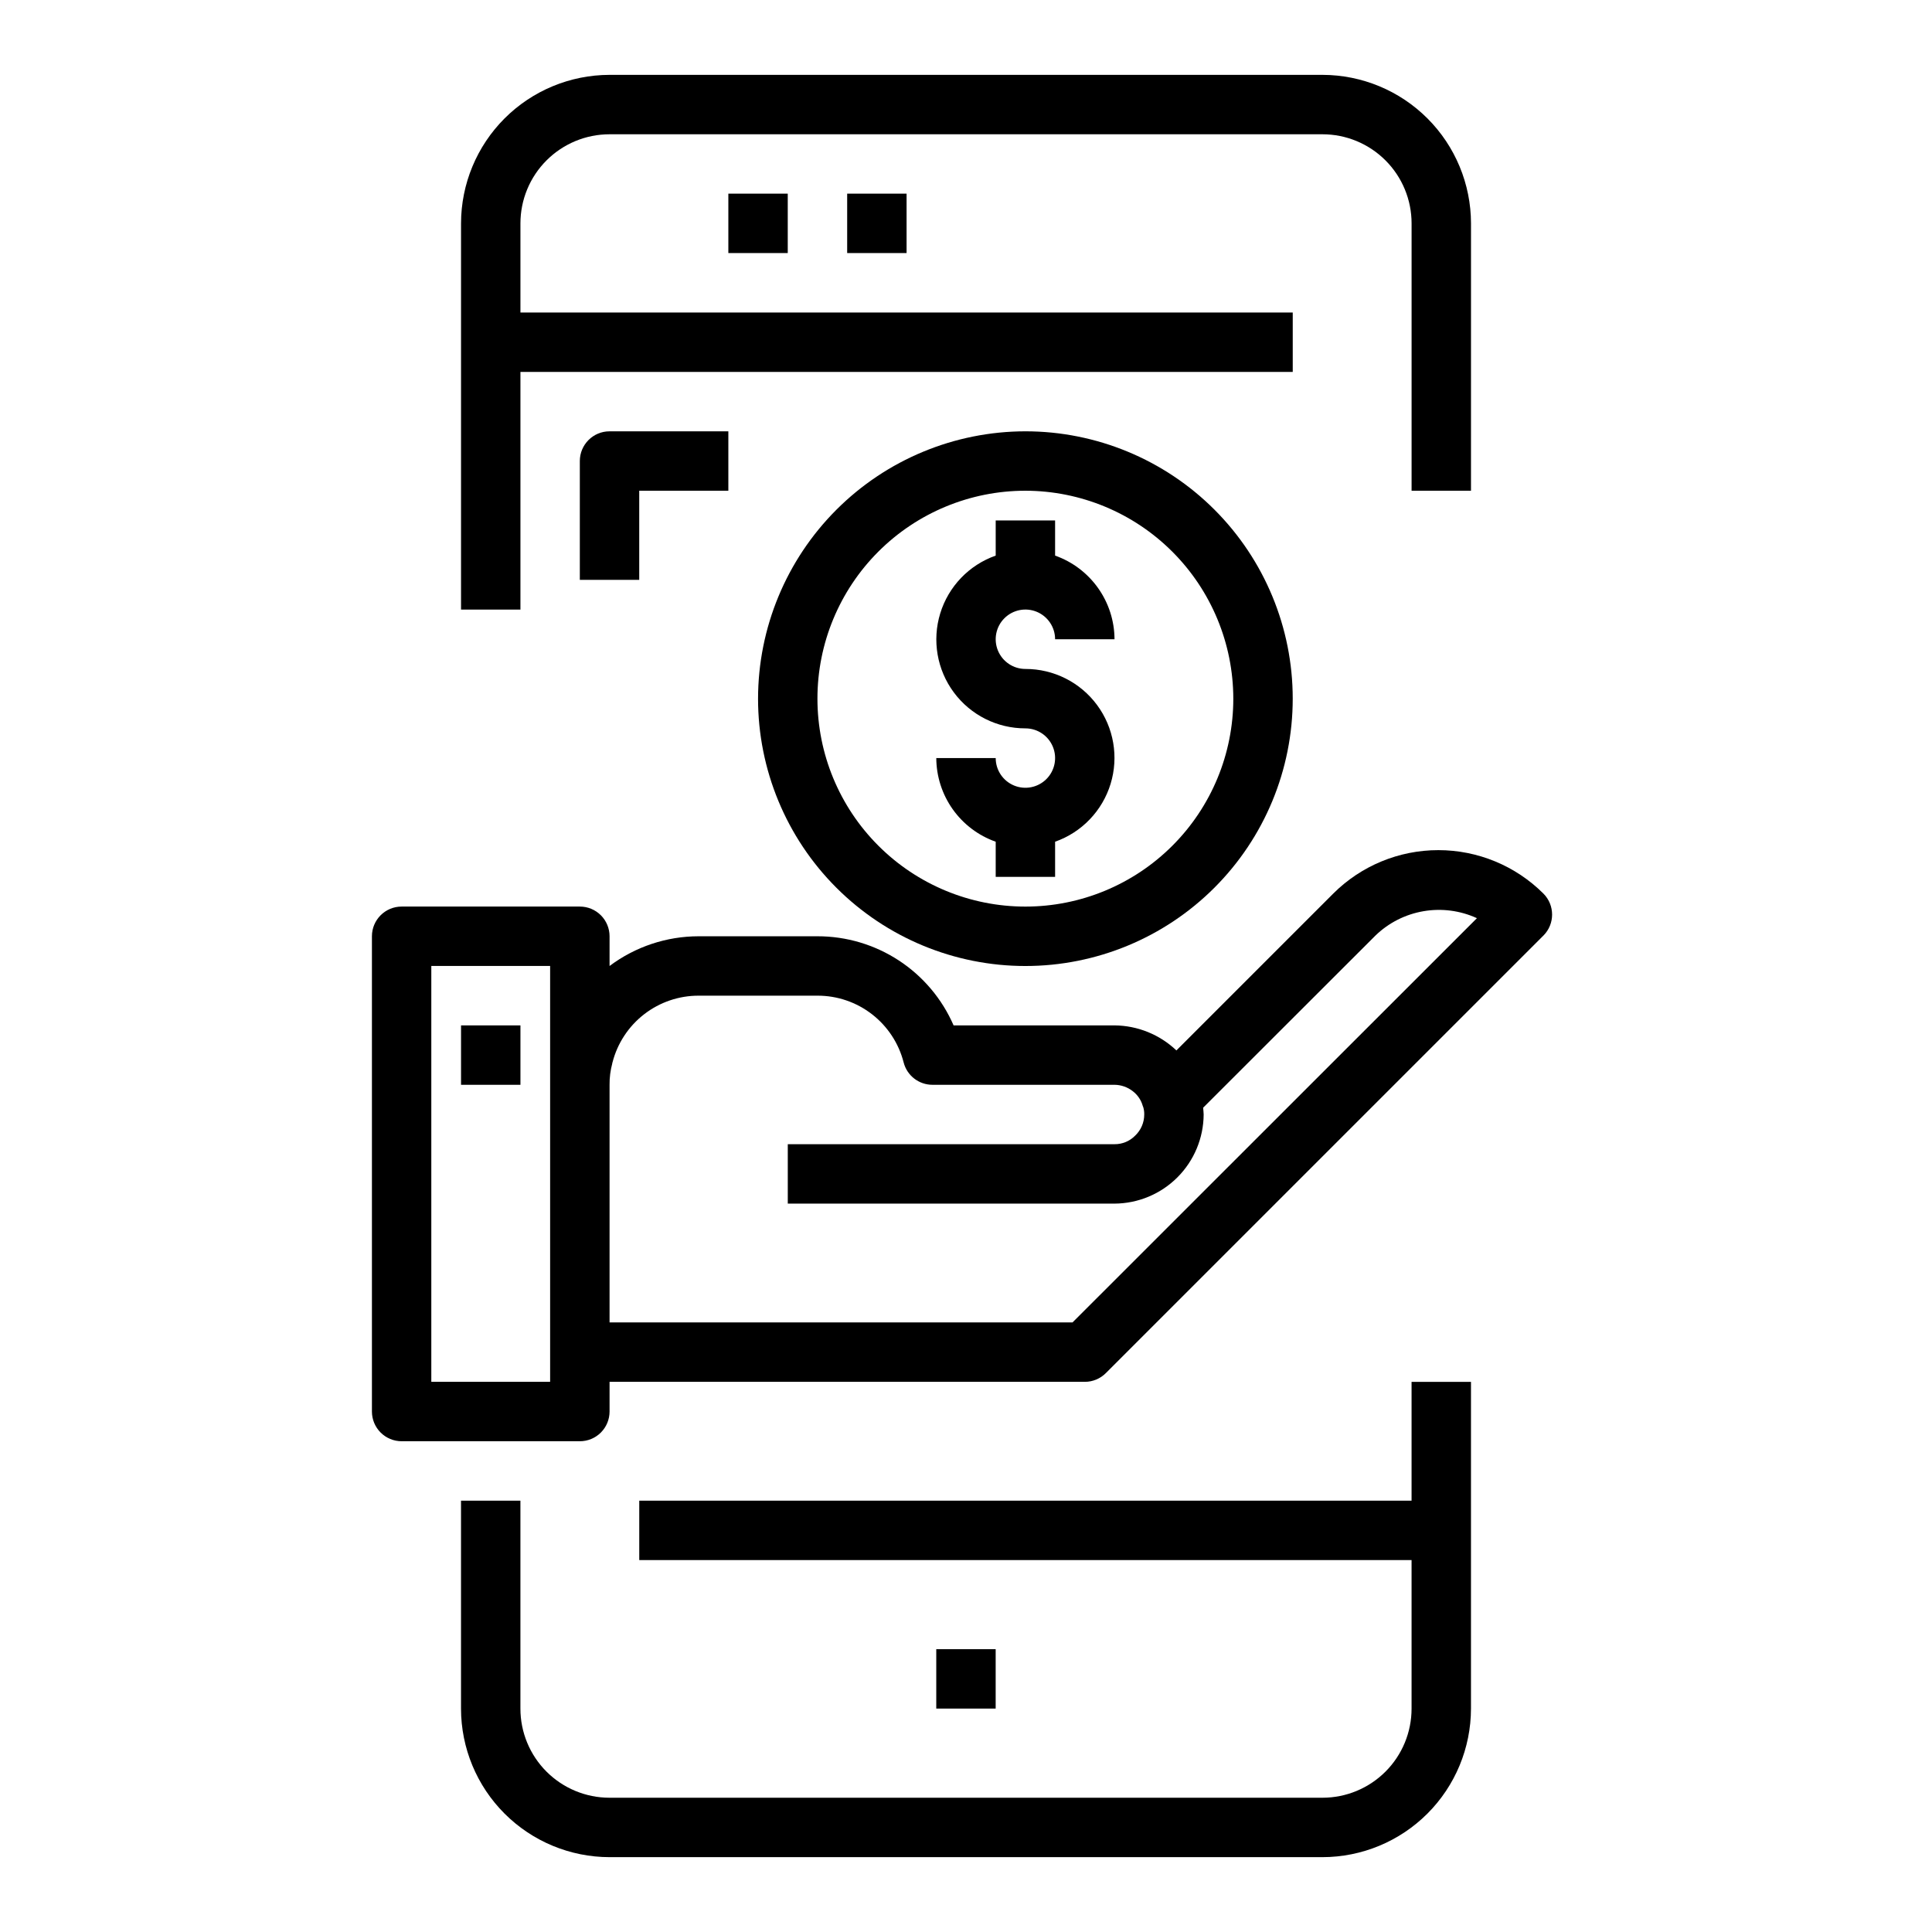 <?xml version="1.0" encoding="UTF-8"?>
<!-- Uploaded to: SVG Repo, www.svgrepo.com, Generator: SVG Repo Mixer Tools -->
<svg fill="#000000" width="800px" height="800px" version="1.1" viewBox="144 144 512 512" xmlns="http://www.w3.org/2000/svg">
 <g>
  <path d="m281.92 242.56h204.67v-15.746h-204.67v-23.613c0-6.266 2.488-12.273 6.918-16.699 4.43-4.43 10.434-6.918 16.699-6.918h188.93c6.266 0 12.273 2.488 16.699 6.918 4.43 4.426 6.918 10.434 6.918 16.699v70.848h15.742l0.004-70.848c-0.016-10.438-4.164-20.441-11.543-27.82s-17.383-11.527-27.82-11.543h-188.93c-10.438 0.016-20.441 4.164-27.82 11.543s-11.527 17.383-11.539 27.82v102.34h15.742z"/>
  <path d="m518.08 541.7h-204.67v15.742h204.67v39.363c0 6.262-2.488 12.27-6.918 16.699-4.426 4.426-10.434 6.914-16.699 6.914h-188.93c-6.266 0-12.27-2.488-16.699-6.914-4.43-4.43-6.918-10.438-6.918-16.699v-55.105h-15.742v55.105c0.012 10.434 4.16 20.438 11.539 27.816 7.379 7.379 17.383 11.531 27.82 11.543h188.93c10.438-0.012 20.441-4.164 27.82-11.543 7.379-7.379 11.527-17.383 11.543-27.816v-86.594h-15.746z"/>
  <path d="m392.12 581.05h15.742v15.742h-15.742z"/>
  <path d="m337.02 195.32h15.742v15.742h-15.742z"/>
  <path d="m368.51 195.32h15.742v15.742h-15.742z"/>
  <path d="m297.66 266.18v31.488h15.742v-23.617h23.617v-15.746h-31.488c-4.348 0-7.871 3.527-7.871 7.875z"/>
  <path d="m553.02 380.81c-7.391-7.375-17.406-11.516-27.848-11.516-10.441 0-20.457 4.141-27.848 11.516l-41.562 41.562v0.004c-4.43-4.211-10.289-6.582-16.398-6.637h-42.652c-3.055-7.023-8.094-13.004-14.504-17.199-6.41-4.195-13.906-6.426-21.566-6.418h-31.488c-8.516 0-16.801 2.766-23.613 7.875v-7.875c0-2.086-0.832-4.09-2.305-5.566-1.477-1.477-3.481-2.305-5.566-2.305h-47.234c-4.348 0-7.871 3.523-7.871 7.871v125.95c0 2.09 0.828 4.09 2.305 5.566 1.477 1.477 3.481 2.305 5.566 2.305h47.234c2.086 0 4.09-0.828 5.566-2.305 1.473-1.477 2.305-3.477 2.305-5.566v-7.871h125.95c2.086 0 4.09-0.832 5.562-2.309l115.96-115.95h0.004c3.074-3.074 3.074-8.059 0-11.133zm-263.23 129.39h-31.488v-110.21h31.488zm138.44-15.742-122.69-0.004v-62.973c-0.02-1.906 0.223-3.805 0.715-5.644 0-0.094 0-0.188 0.062-0.285 1.297-5.066 4.25-9.559 8.383-12.762 4.137-3.203 9.223-4.938 14.453-4.926h31.488c5.231-0.012 10.316 1.723 14.449 4.926 4.137 3.207 7.086 7.695 8.383 12.762 0.887 3.492 4.031 5.93 7.633 5.93h48.258c1.758 0.02 3.465 0.621 4.848 1.707 1.273 0.977 2.199 2.34 2.629 3.887 0 0.094 0.086 0.164 0.109 0.25v0.004c0.203 0.652 0.301 1.336 0.285 2.023 0.004 2.121-0.867 4.148-2.41 5.606-1.434 1.469-3.406 2.285-5.461 2.266h-86.594v15.742l86.594 0.004c6.25-0.035 12.238-2.535 16.66-6.957s6.922-10.41 6.957-16.66c0-0.605-0.094-1.195-0.141-1.793l45.656-45.617v-0.004c3.5-3.387 7.938-5.641 12.738-6.461 4.801-0.824 9.738-0.18 14.168 1.848z"/>
  <path d="m266.18 415.74h15.742v15.742h-15.742z"/>
  <path d="m407.87 281.92v9.32c-7.055 2.484-12.512 8.172-14.703 15.324-2.188 7.152-0.852 14.918 3.602 20.926 4.453 6.012 11.492 9.547 18.973 9.535 3.184 0 6.055 1.918 7.273 4.859 1.219 2.941 0.543 6.328-1.707 8.578s-5.637 2.926-8.578 1.707c-2.941-1.219-4.859-4.09-4.859-7.273h-15.746c0.023 4.867 1.547 9.609 4.363 13.578 2.816 3.965 6.793 6.969 11.383 8.59v9.32h15.742v-9.32c7.055-2.484 12.512-8.172 14.703-15.324 2.188-7.152 0.855-14.918-3.598-20.926-4.453-6.012-11.496-9.547-18.977-9.535-3.184 0-6.055-1.918-7.273-4.859-1.219-2.941-0.543-6.328 1.707-8.578s5.637-2.926 8.578-1.707 4.859 4.09 4.859 7.273h15.746c-0.02-4.867-1.543-9.609-4.363-13.578-2.816-3.965-6.793-6.969-11.383-8.59v-9.32z"/>
  <path d="m344.89 329.15c0 18.793 7.465 36.812 20.75 50.098 13.289 13.289 31.309 20.754 50.098 20.754 18.789 0 36.812-7.465 50.098-20.754 13.285-13.285 20.75-31.305 20.75-50.098 0-18.789-7.465-36.809-20.75-50.094-13.285-13.289-31.309-20.754-50.098-20.754-18.785 0.023-36.793 7.492-50.074 20.773-13.281 13.285-20.754 31.293-20.773 50.074zm125.95 0c0 14.617-5.805 28.633-16.141 38.965-10.332 10.336-24.352 16.141-38.965 16.141-14.613 0-28.629-5.805-38.965-16.141-10.332-10.332-16.141-24.348-16.141-38.965 0-14.613 5.809-28.629 16.141-38.961 10.336-10.336 24.352-16.141 38.965-16.141 14.609 0.016 28.617 5.828 38.945 16.156 10.332 10.332 16.141 24.336 16.16 38.945z"/>
 </g>
</svg>